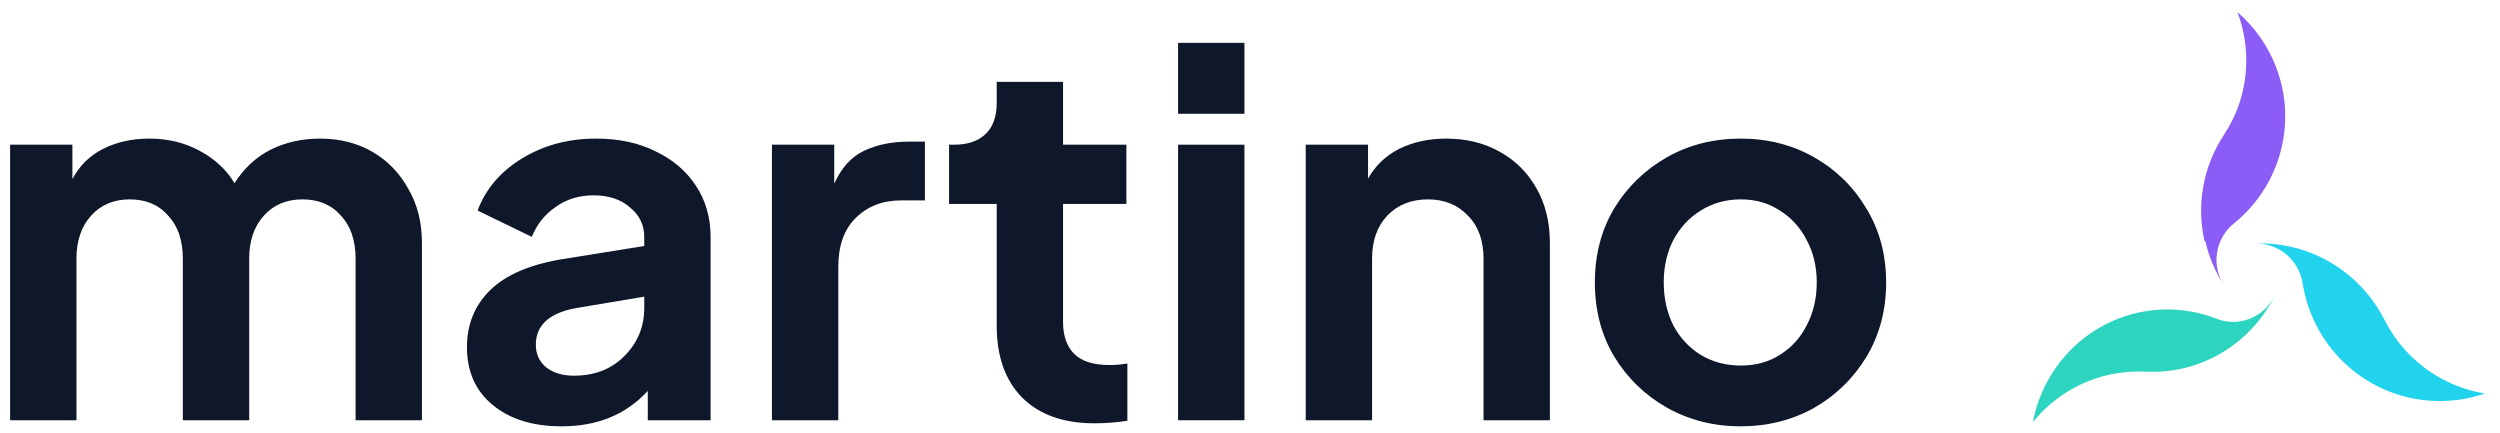 <svg width="150" height="26" viewBox="0 0 150 26" fill="none" xmlns="http://www.w3.org/2000/svg">
<path d="M144.272 20.96C143.796 20.428 143.392 19.835 143.071 19.196C142.564 18.195 141.862 17.306 141.009 16.581C140.155 15.857 139.166 15.312 138.1 14.979C137.168 14.689 136.193 14.566 135.219 14.615C135.928 14.574 136.626 14.805 137.173 15.261C137.721 15.717 138.077 16.364 138.171 17.073C138.427 18.606 139.101 20.037 140.118 21.205C141.135 22.374 142.455 23.235 143.93 23.692C145.616 24.214 147.423 24.186 149.093 23.612C147.233 23.306 145.533 22.371 144.272 20.96Z" fill="#22D3EE"/>
<path d="M132.317 14.464C132.534 15.41 132.915 16.311 133.444 17.127C133.058 16.535 132.909 15.82 133.028 15.124C133.146 14.428 133.523 13.801 134.084 13.367C135.275 12.389 136.169 11.102 136.667 9.649C137.165 8.196 137.247 6.635 136.903 5.139C136.511 3.427 135.582 1.883 134.248 0.73C134.912 2.492 134.95 4.426 134.356 6.212C134.129 6.886 133.813 7.527 133.416 8.119C132.807 9.05 132.393 10.092 132.197 11.184C132 12.276 132.027 13.396 132.274 14.478L132.317 14.464Z" fill="#8B5CF6"/>
<path d="M136.471 17.758C136.156 18.394 135.615 18.887 134.958 19.135C134.301 19.384 133.575 19.371 132.927 19.099C131.498 18.555 129.949 18.426 128.452 18.725C126.954 19.024 125.569 19.74 124.449 20.793C123.173 22 122.306 23.587 121.975 25.326C123.163 23.861 124.807 22.852 126.636 22.464C127.323 22.321 128.025 22.266 128.725 22.299C129.824 22.357 130.923 22.191 131.957 21.81C132.992 21.43 133.94 20.842 134.748 20.083C135.454 19.416 136.04 18.63 136.48 17.758H136.471Z" fill="#2DD4BF"/>
<path d="M0.606 25.215H4.588V15.519C4.588 14.445 4.881 13.584 5.469 12.936C6.057 12.287 6.827 11.963 7.779 11.963C8.752 11.963 9.522 12.287 10.089 12.936C10.677 13.564 10.97 14.425 10.97 15.519V25.215H14.952V15.519C14.952 14.445 15.246 13.584 15.834 12.936C16.421 12.287 17.191 11.963 18.144 11.963C19.116 11.963 19.886 12.287 20.454 12.936C21.041 13.564 21.335 14.425 21.335 15.519V25.215H25.317V14.577C25.317 13.341 25.043 12.257 24.496 11.325C23.969 10.373 23.25 9.633 22.338 9.106C21.426 8.579 20.383 8.316 19.207 8.316C18.113 8.316 17.12 8.539 16.229 8.985C15.357 9.43 14.638 10.099 14.071 10.991C13.584 10.18 12.885 9.532 11.973 9.045C11.082 8.559 10.079 8.316 8.964 8.316C7.931 8.316 7.009 8.518 6.199 8.924C5.388 9.329 4.77 9.937 4.344 10.747V8.681H0.606V25.215Z" fill="#0F172A"/>
<path d="M33.7 25.58C35.848 25.58 37.571 24.871 38.867 23.452V25.215H42.636V14.212C42.636 13.057 42.343 12.034 41.755 11.143C41.167 10.251 40.357 9.562 39.323 9.076C38.31 8.569 37.125 8.316 35.767 8.316C34.106 8.316 32.626 8.711 31.329 9.501C30.033 10.291 29.141 11.335 28.655 12.632L31.907 14.212C32.211 13.463 32.687 12.865 33.336 12.419C33.984 11.953 34.744 11.72 35.615 11.72C36.527 11.72 37.257 11.963 37.804 12.45C38.371 12.915 38.655 13.503 38.655 14.212V14.759L33.731 15.55C31.785 15.874 30.347 16.492 29.415 17.404C28.483 18.316 28.017 19.46 28.017 20.838C28.017 22.297 28.533 23.452 29.567 24.303C30.6 25.154 31.978 25.58 33.7 25.58ZM32.15 20.686C32.15 19.531 32.93 18.802 34.491 18.498L38.655 17.799V18.468C38.655 19.602 38.26 20.565 37.469 21.355C36.699 22.145 35.686 22.541 34.43 22.541C33.761 22.541 33.214 22.378 32.788 22.054C32.363 21.71 32.15 21.254 32.15 20.686Z" fill="#0F172A"/>
<path d="M46.316 25.215H50.298V16.006C50.298 14.749 50.642 13.777 51.331 13.088C52.041 12.379 52.953 12.024 54.067 12.024H55.495V8.498H54.523C53.51 8.498 52.618 8.681 51.848 9.045C51.078 9.41 50.48 10.069 50.055 11.021V8.681H46.316V25.215Z" fill="#0F172A"/>
<path d="M65.668 25.398C66.336 25.398 66.995 25.347 67.643 25.246V21.811C67.258 21.872 66.904 21.902 66.579 21.902C65.607 21.902 64.898 21.679 64.452 21.233C64.006 20.788 63.783 20.149 63.783 19.319V12.237H67.583V8.681H63.783V4.912H59.802V6.188C59.802 6.999 59.579 7.617 59.133 8.042C58.687 8.468 58.059 8.681 57.248 8.681H56.944V12.237H59.802V19.531C59.802 21.375 60.308 22.814 61.321 23.847C62.355 24.881 63.803 25.398 65.668 25.398Z" fill="#0F172A"/>
<path d="M70.685 6.827H74.667V2.571H70.685V6.827ZM70.685 25.215H74.667V8.681H70.685V25.215Z" fill="#0F172A"/>
<path d="M78.343 25.215H82.325V15.519C82.325 14.445 82.629 13.584 83.237 12.936C83.865 12.287 84.676 11.963 85.668 11.963C86.661 11.963 87.462 12.287 88.07 12.936C88.698 13.564 89.012 14.425 89.012 15.519V25.215H92.993V14.577C92.993 13.341 92.73 12.257 92.203 11.325C91.676 10.373 90.937 9.633 89.984 9.106C89.052 8.579 87.978 8.316 86.763 8.316C85.729 8.316 84.797 8.518 83.966 8.924C83.156 9.329 82.528 9.927 82.082 10.717V8.681H78.343V25.215Z" fill="#0F172A"/>
<path d="M104.445 25.58C106.046 25.58 107.505 25.215 108.822 24.486C110.139 23.736 111.193 22.713 111.983 21.416C112.773 20.099 113.169 18.609 113.169 16.948C113.169 15.286 112.773 13.807 111.983 12.51C111.213 11.213 110.17 10.19 108.853 9.44C107.535 8.691 106.066 8.316 104.445 8.316C102.804 8.316 101.325 8.691 100.008 9.44C98.691 10.19 97.637 11.213 96.847 12.51C96.077 13.807 95.692 15.286 95.692 16.948C95.692 18.609 96.077 20.089 96.847 21.386C97.637 22.682 98.691 23.706 100.008 24.455C101.345 25.205 102.824 25.58 104.445 25.58ZM104.445 21.933C103.554 21.933 102.753 21.72 102.044 21.294C101.355 20.869 100.808 20.281 100.403 19.531C100.018 18.761 99.825 17.9 99.825 16.948C99.825 15.995 100.018 15.145 100.403 14.395C100.808 13.645 101.355 13.057 102.044 12.632C102.753 12.186 103.554 11.963 104.445 11.963C105.337 11.963 106.117 12.186 106.786 12.632C107.475 13.057 108.012 13.645 108.397 14.395C108.802 15.145 109.005 15.995 109.005 16.948C109.005 17.9 108.802 18.761 108.397 19.531C108.012 20.281 107.475 20.869 106.786 21.294C106.117 21.72 105.337 21.933 104.445 21.933Z" fill="#0F172A"/>
</svg>
